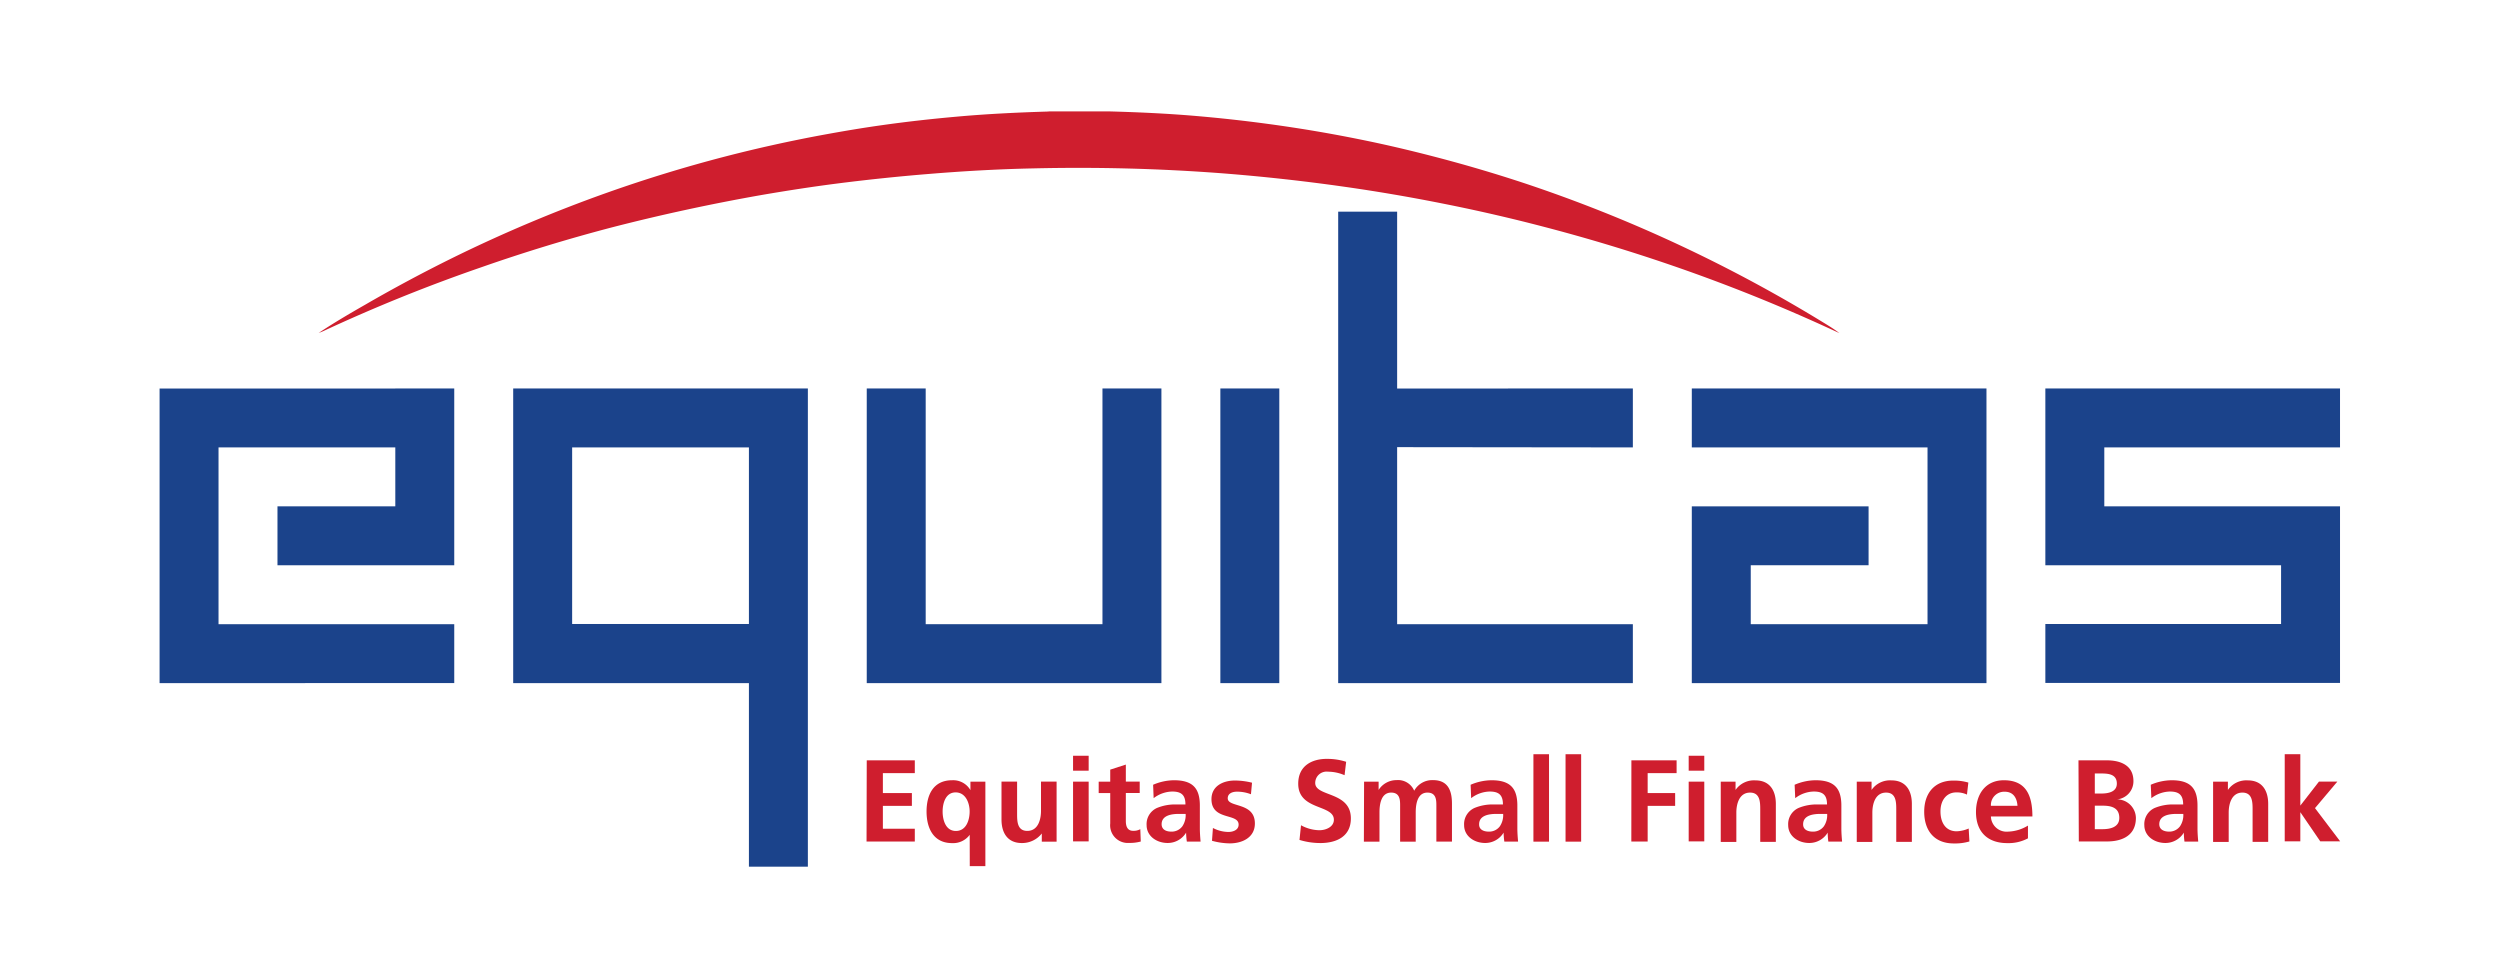 <svg id="Layer_1" data-name="Layer 1" xmlns="http://www.w3.org/2000/svg" viewBox="0 0 376.61 147.33"><defs><style>.cls-1{fill:#cf1e2e;}.cls-2,.cls-3{fill:#1b438b;}.cls-2{fill-rule:evenodd;}</style></defs><title>ESFB_Logo updated_Nov 18</title><path class="cls-1" d="M157.94,16.78l7.67,0,1.42,0c4.42.12,8.84.32,13.24.7q5.36.46,10.69,1.18,7,.94,14,2.36c3.77.76,7.51,1.64,11.22,2.61q6.84,1.78,13.55,4,8,2.67,15.77,5.95a219.47,219.47,0,0,1,29.17,15c.82.5,1.64,1,2.42,1.6-1.29-.59-2.58-1.19-3.88-1.77q-10.58-4.73-21.54-8.49-9.45-3.24-19.12-5.76-7.64-2-15.39-3.53-7.33-1.46-14.73-2.51-9-1.28-18.15-2a286.54,286.54,0,0,0-28.73-.75c-5.24.11-10.47.41-15.69.84q-6.86.56-13.69,1.43c-3.82.49-7.62,1.08-11.41,1.73q-11.37,2-22.53,4.87-9.94,2.6-19.66,6A249.09,249.09,0,0,0,48.66,49.9c-.22.1-.45.18-.66.26h0s0,0,0,0c2.27-1.51,4.62-2.89,7-4.25q6.56-3.8,13.36-7.15A217.93,217.93,0,0,1,91.53,29q8.7-3.08,17.63-5.4,7.34-1.9,14.8-3.28c3-.55,6-1.06,9.09-1.49,3.64-.51,7.3-.92,11-1.25,4.63-.42,9.28-.64,13.92-.78"/><path class="cls-2" d="M352.51,67.4V58.52H308.12V85.15h35.51V94H308.12c0,2.44,0,5.36,0,8.88h44.39V76.28H317V67.4Z"/><polygon class="cls-2" points="41.8 76.28 59.55 76.28 59.55 67.4 32.92 67.4 32.92 94.03 68.43 94.03 68.43 102.9 24.04 102.91 24.04 58.53 59.55 58.53 59.55 58.52 68.43 58.52 68.43 85.15 41.8 85.15 41.8 76.28"/><path class="cls-2" d="M112.82,67.4H86.19V94h26.63Zm8.88,63.16h-8.88V102.91H77.31V58.52H121.7Z"/><polygon class="cls-2" points="174.96 102.91 174.96 58.52 166.08 58.52 166.08 94.03 139.45 94.03 139.45 58.52 130.57 58.52 130.57 102.91 174.96 102.91"/><rect class="cls-3" x="183.84" y="58.52" width="8.88" height="44.39"/><polygon class="cls-2" points="201.59 31.89 210.47 31.89 210.47 58.53 245.98 58.52 245.98 67.4 210.47 67.36 210.47 67.4 210.47 67.4 210.47 94.03 245.98 94.03 245.98 102.91 201.59 102.91 201.59 31.89"/><polygon class="cls-2" points="281.49 76.28 281.49 85.15 263.74 85.15 263.74 94.03 290.37 94.03 290.37 67.4 254.86 67.4 254.86 58.52 299.25 58.52 299.25 94.03 299.25 102.91 254.86 102.91 254.86 76.28 281.49 76.28"/><path class="cls-1" d="M130.57,114.54h7.24v1.93H133v3h4.37v1.93H133v3.44h4.81v1.93h-7.27Z"/><path class="cls-1" d="M146.08,125.76h0a3.09,3.09,0,0,1-2.65,1.25c-2.83,0-3.85-2.28-3.85-4.76s1-4.71,3.85-4.71a3,3,0,0,1,2.76,1.49h0v-1.28h2.25v12.73h-2.35ZM142,122.25c0,1.25.44,2.93,2,2.93s2.07-1.65,2.07-2.93-.6-2.88-2.11-2.88S142,121,142,122.25Z"/><path class="cls-1" d="M159.17,126.79h-2.23v-1.23h0a3.77,3.77,0,0,1-3,1.44c-2.14,0-3.07-1.51-3.07-3.55v-5.71h2.35v4.83c0,1.11,0,2.6,1.53,2.6,1.7,0,2.07-1.84,2.07-3v-4.43h2.35Z"/><path class="cls-1" d="M161.65,113.85H164v2.25h-2.35Zm0,3.9H164v9h-2.35Z"/><path class="cls-1" d="M167.25,119.47h-1.74v-1.72h1.74v-1.81l2.35-.76v2.56h2.09v1.72H169.6v4.21c0,.77.21,1.49,1.11,1.49a2.1,2.1,0,0,0,1.07-.25l.07,1.86a6.18,6.18,0,0,1-1.74.21,2.66,2.66,0,0,1-2.86-2.93Z"/><path class="cls-1" d="M173.71,118.22a8.1,8.1,0,0,1,3.14-.68c2.76,0,3.9,1.14,3.9,3.81v1.16c0,.91,0,1.6,0,2.27s.05,1.32.11,2h-2.07a11,11,0,0,1-.11-1.35h0a3.23,3.23,0,0,1-2.79,1.56c-1.6,0-3.16-1-3.16-2.69a2.66,2.66,0,0,1,1.55-2.58,7.16,7.16,0,0,1,3-.53h1.3c0-1.46-.65-1.95-2-1.95a4.73,4.73,0,0,0-2.79,1Zm2.76,7.06a2,2,0,0,0,1.65-.81,3,3,0,0,0,.49-1.86h-1c-1.05,0-2.62.18-2.62,1.56C175,124.95,175.63,125.28,176.47,125.28Z"/><path class="cls-1" d="M188.45,119.65a5.77,5.77,0,0,0-2.11-.39c-.63,0-1.39.23-1.39,1,0,1.44,4.09.53,4.09,3.79,0,2.11-1.88,3-3.79,3a10.53,10.53,0,0,1-2.67-.39l.14-1.93a5.17,5.17,0,0,0,2.32.6c.6,0,1.55-.23,1.55-1.11,0-1.77-4.09-.56-4.09-3.83,0-1.95,1.7-2.81,3.55-2.81a10.85,10.85,0,0,1,2.56.33Z"/><path class="cls-1" d="M202.55,116.78a6.35,6.35,0,0,0-2.49-.53,1.71,1.71,0,0,0-1.93,1.7c0,2.12,5.37,1.23,5.37,5.34,0,2.69-2.12,3.71-4.6,3.71a10.78,10.78,0,0,1-3.14-.47l.23-2.21a5.92,5.92,0,0,0,2.77.75c.93,0,2.18-.47,2.18-1.58,0-2.34-5.37-1.37-5.37-5.43,0-2.74,2.12-3.74,4.29-3.74a9.26,9.26,0,0,1,2.93.44Z"/><path class="cls-1" d="M205.49,117.75h2.19V119h0a3.19,3.19,0,0,1,2.69-1.48,2.64,2.64,0,0,1,2.67,1.6,3.1,3.1,0,0,1,2.83-1.6c2.23,0,2.86,1.53,2.86,3.55v5.71h-2.35V121.4c0-.84,0-2-1.35-2-1.56,0-1.76,1.86-1.76,3v4.39h-2.35V121.4c0-.84,0-2-1.35-2-1.56,0-1.76,1.86-1.76,3v4.39h-2.35Z"/><path class="cls-1" d="M221.54,118.22a8.1,8.1,0,0,1,3.14-.68c2.76,0,3.9,1.14,3.9,3.81v1.16c0,.91,0,1.6,0,2.27s.05,1.32.11,2h-2.07a11,11,0,0,1-.11-1.35h0a3.23,3.23,0,0,1-2.79,1.56c-1.6,0-3.16-1-3.16-2.69a2.66,2.66,0,0,1,1.55-2.58,7.16,7.16,0,0,1,3-.53h1.3c0-1.46-.65-1.95-2-1.95a4.73,4.73,0,0,0-2.79,1Zm2.76,7.06a2,2,0,0,0,1.65-.81,3,3,0,0,0,.49-1.86h-1c-1.05,0-2.62.18-2.62,1.56C222.8,124.95,223.45,125.28,224.3,125.28Z"/><path class="cls-1" d="M231,113.62h2.35v13.17H231Z"/><path class="cls-1" d="M235.84,113.62h2.35v13.17h-2.35Z"/><path class="cls-1" d="M245.76,114.54h6.81v1.93h-4.36v3h4.14v1.93h-4.14v5.37h-2.46Z"/><path class="cls-1" d="M254.39,113.85h2.35v2.25h-2.35Zm0,3.9h2.35v9h-2.35Z"/><path class="cls-1" d="M259.22,117.75h2.23V119h0a3.38,3.38,0,0,1,3-1.44c2.14,0,3.07,1.51,3.07,3.55v5.71h-2.35V122c0-1.11,0-2.6-1.53-2.6-1.7,0-2.07,1.84-2.07,3v4.43h-2.35Z"/><path class="cls-1" d="M270.35,118.22a8.1,8.1,0,0,1,3.14-.68c2.76,0,3.9,1.14,3.9,3.81v1.16c0,.91,0,1.6,0,2.27s.05,1.32.11,2h-2.07a10.74,10.74,0,0,1-.1-1.35h0a3.23,3.23,0,0,1-2.79,1.56c-1.6,0-3.16-1-3.16-2.69a2.66,2.66,0,0,1,1.55-2.58,7.17,7.17,0,0,1,3-.53h1.3c0-1.46-.65-1.95-2-1.95a4.73,4.73,0,0,0-2.79,1Zm2.76,7.06a2,2,0,0,0,1.65-.81,3,3,0,0,0,.49-1.86h-1c-1.05,0-2.62.18-2.62,1.56C271.62,124.95,272.27,125.28,273.11,125.28Z"/><path class="cls-1" d="M279.71,117.75h2.23V119h0a3.38,3.38,0,0,1,3-1.44c2.14,0,3.07,1.51,3.07,3.55v5.71h-2.35V122c0-1.11,0-2.6-1.53-2.6-1.7,0-2.07,1.84-2.07,3v4.43h-2.35Z"/><path class="cls-1" d="M296.31,119.7a3.56,3.56,0,0,0-1.6-.33c-1.46,0-2.39,1.16-2.39,2.86s.79,3,2.44,3a5,5,0,0,0,1.81-.42l.11,1.95a7.67,7.67,0,0,1-2.35.3c-3,0-4.46-2-4.46-4.78s1.55-4.69,4.37-4.69a7.65,7.65,0,0,1,2.28.3Z"/><path class="cls-1" d="M305.5,126.29a6.21,6.21,0,0,1-3.11.72c-3,0-4.72-1.72-4.72-4.69,0-2.62,1.39-4.78,4.2-4.78,3.35,0,4.3,2.3,4.3,5.46h-6.25a2.36,2.36,0,0,0,2.58,2.28,6.1,6.1,0,0,0,3-.91Zm-1.58-4.9c-.07-1.14-.6-2.12-1.91-2.12a2,2,0,0,0-2.09,2.12Z"/><path class="cls-1" d="M313.11,114.54h4.28c1.58,0,4,.46,4,3.14a2.74,2.74,0,0,1-2.44,2.74v0a2.85,2.85,0,0,1,2.81,2.79c0,3.09-2.77,3.55-4.32,3.55h-4.28Zm2.46,5h1c1,0,2.32-.23,2.32-1.49,0-1.42-1.25-1.53-2.37-1.53h-.95Zm0,5.37h1.16c1.14,0,2.53-.28,2.53-1.7,0-1.6-1.3-1.84-2.53-1.84h-1.16Z"/><path class="cls-1" d="M324,118.22a8.1,8.1,0,0,1,3.14-.68c2.76,0,3.9,1.14,3.9,3.81v1.16c0,.91,0,1.6,0,2.27s.05,1.32.11,2h-2.07a10.76,10.76,0,0,1-.1-1.35h0a3.23,3.23,0,0,1-2.79,1.56c-1.6,0-3.16-1-3.16-2.69a2.66,2.66,0,0,1,1.55-2.58,7.17,7.17,0,0,1,3-.53h1.3c0-1.46-.65-1.95-2-1.95a4.74,4.74,0,0,0-2.79,1Zm2.76,7.06a2,2,0,0,0,1.65-.81,3,3,0,0,0,.49-1.86h-1c-1.05,0-2.62.18-2.62,1.56C325.29,124.95,325.94,125.28,326.79,125.28Z"/><path class="cls-1" d="M333.39,117.75h2.23V119h0a3.38,3.38,0,0,1,3-1.44c2.14,0,3.07,1.51,3.07,3.55v5.71h-2.35V122c0-1.11,0-2.6-1.53-2.6-1.7,0-2.07,1.84-2.07,3v4.43h-2.35Z"/><path class="cls-1" d="M344.18,113.62h2.35v7.74h0l2.81-3.62h2.77l-3.37,4,3.79,5h-3l-3-4.39h0v4.39h-2.35Z"/></svg>